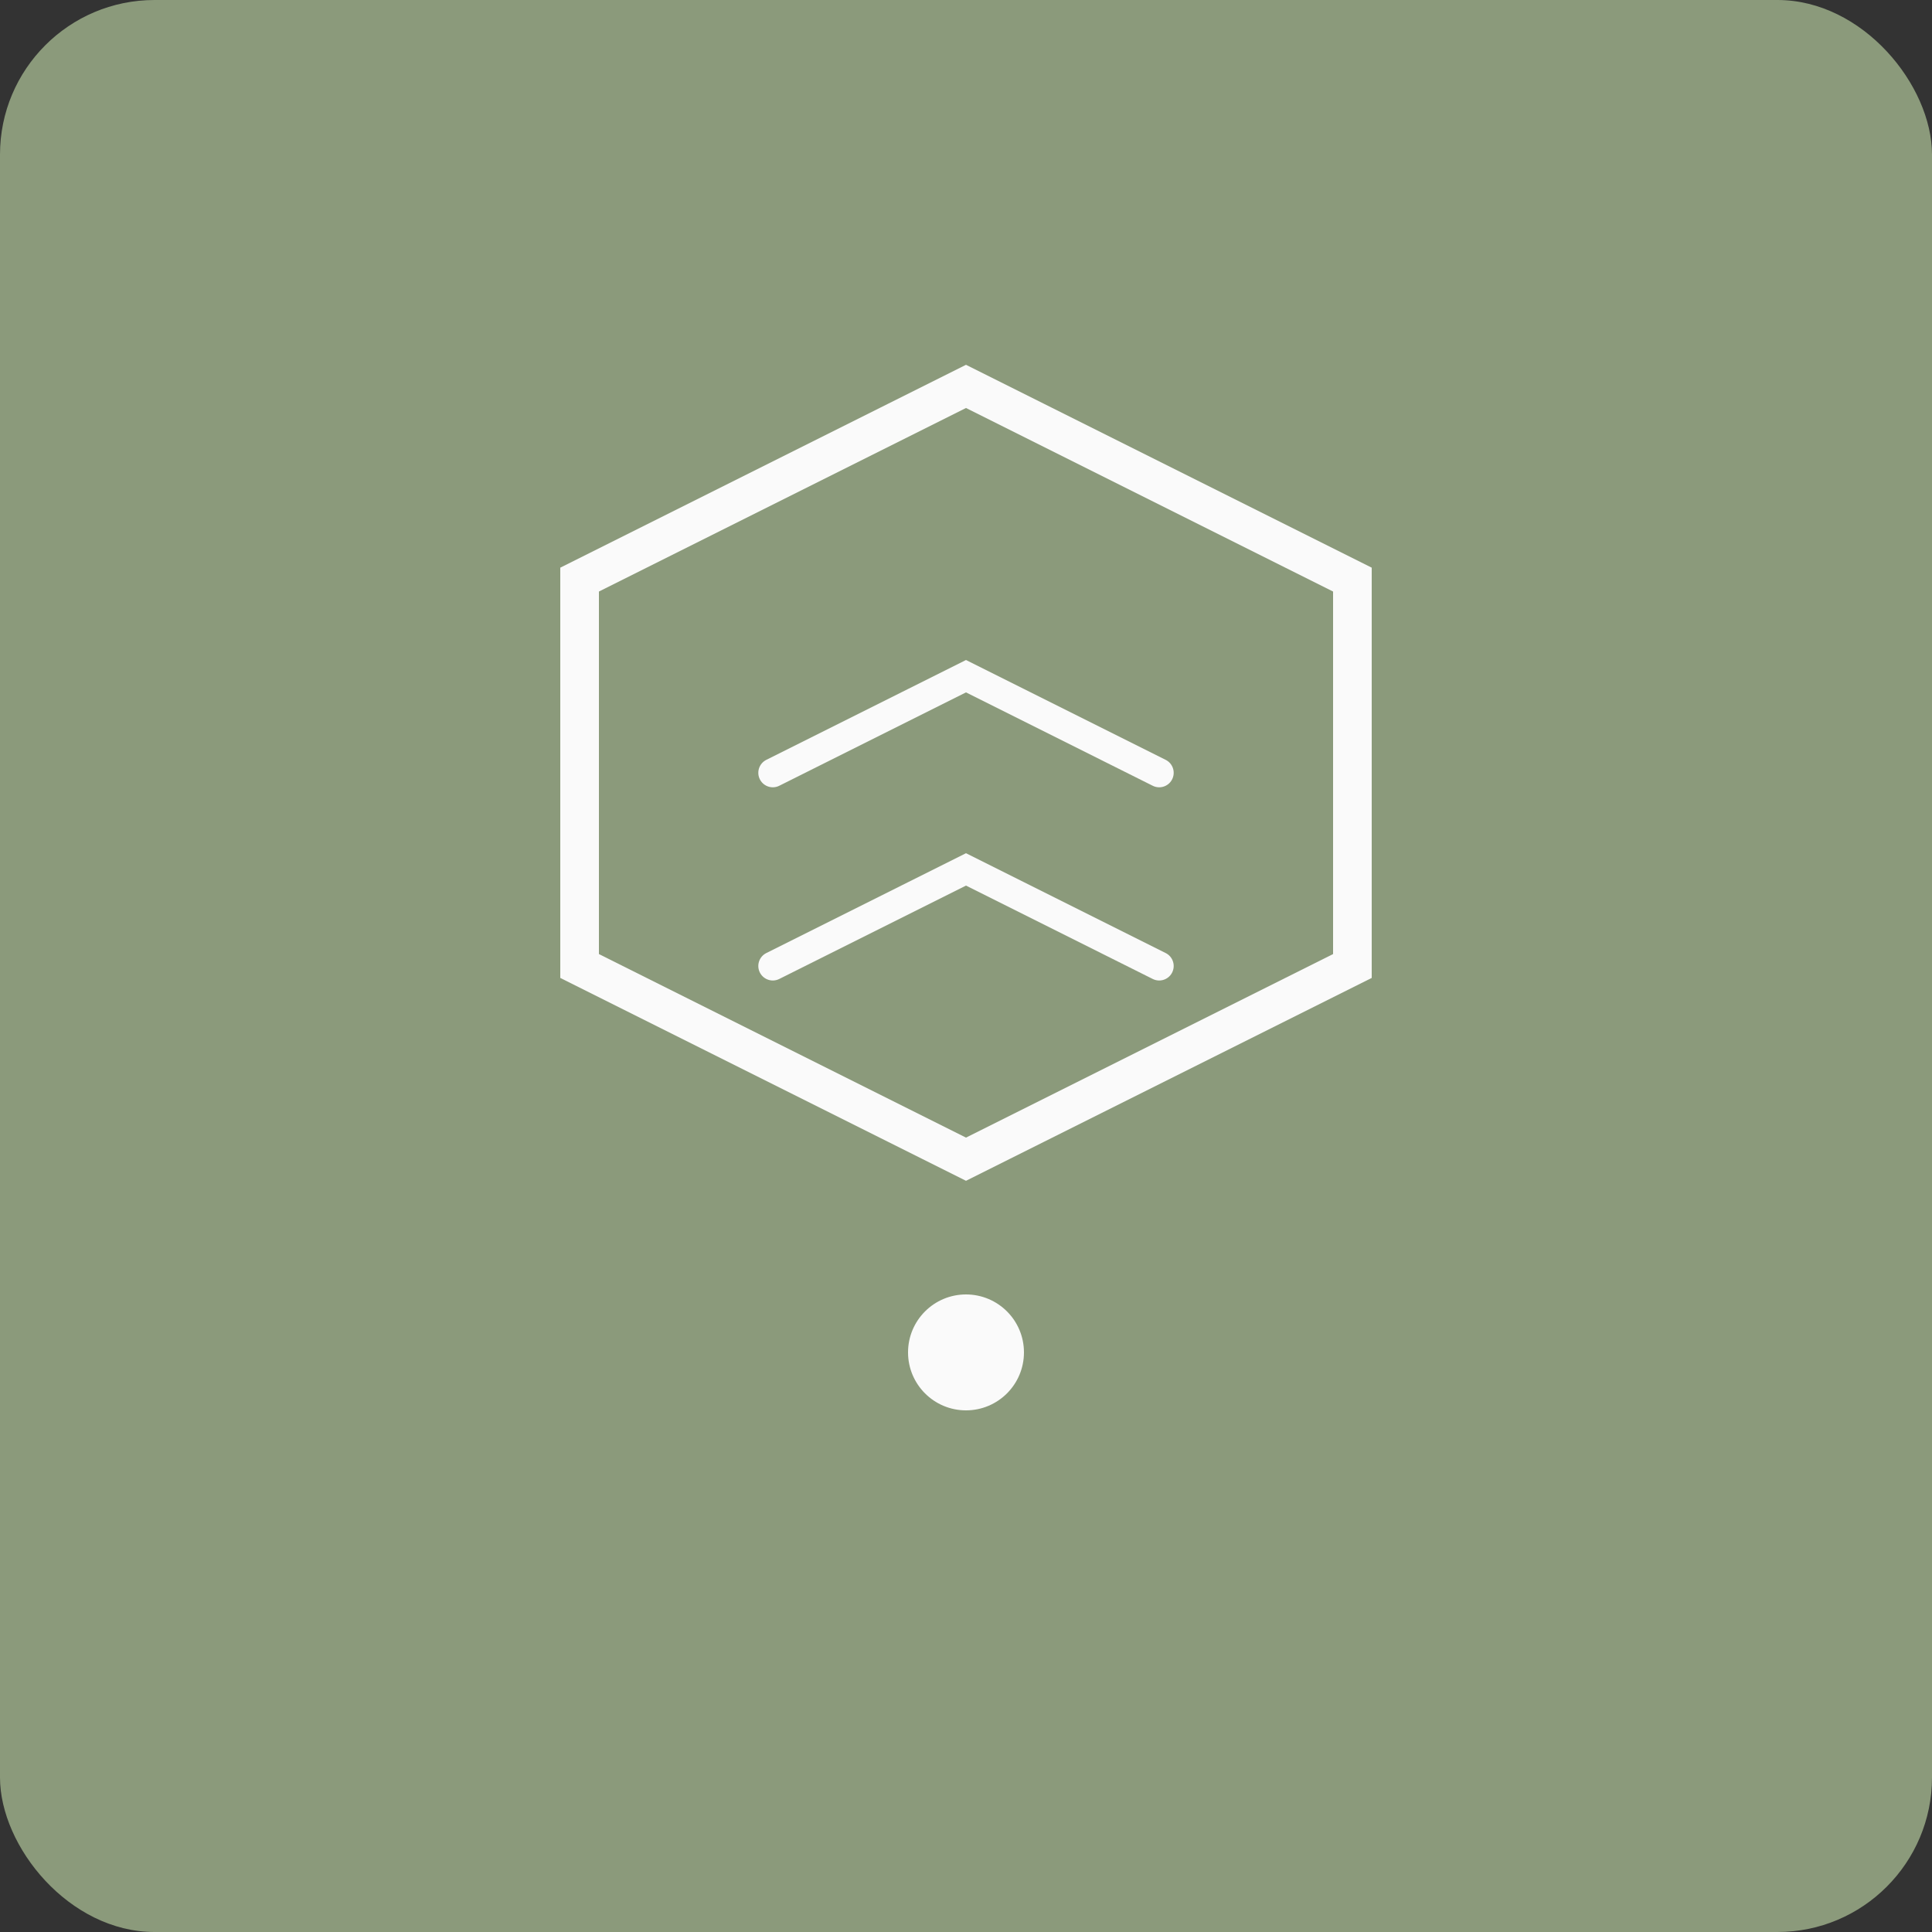 <svg xmlns="http://www.w3.org/2000/svg" viewBox="0 0 100 100">
  <rect x="0" y="0" width="100" height="100" fill="#333333" stroke="none"/>
  <rect width="100" height="100" fill="#8B9A7B" rx="8"/>
  <path d="M30 30 L50 20 L70 30 L70 50 L50 60 L30 50 Z" fill="none" stroke="#FAFAFA" stroke-width="2" stroke-linecap="round"/>
  <path d="M40 40 L50 35 L60 40" fill="none" stroke="#FAFAFA" stroke-width="1.5" stroke-linecap="round"/>
  <path d="M40 50 L50 45 L60 50" fill="none" stroke="#FAFAFA" stroke-width="1.5" stroke-linecap="round"/>
  <circle cx="50" cy="70" r="3" fill="#FAFAFA"/>
</svg>
